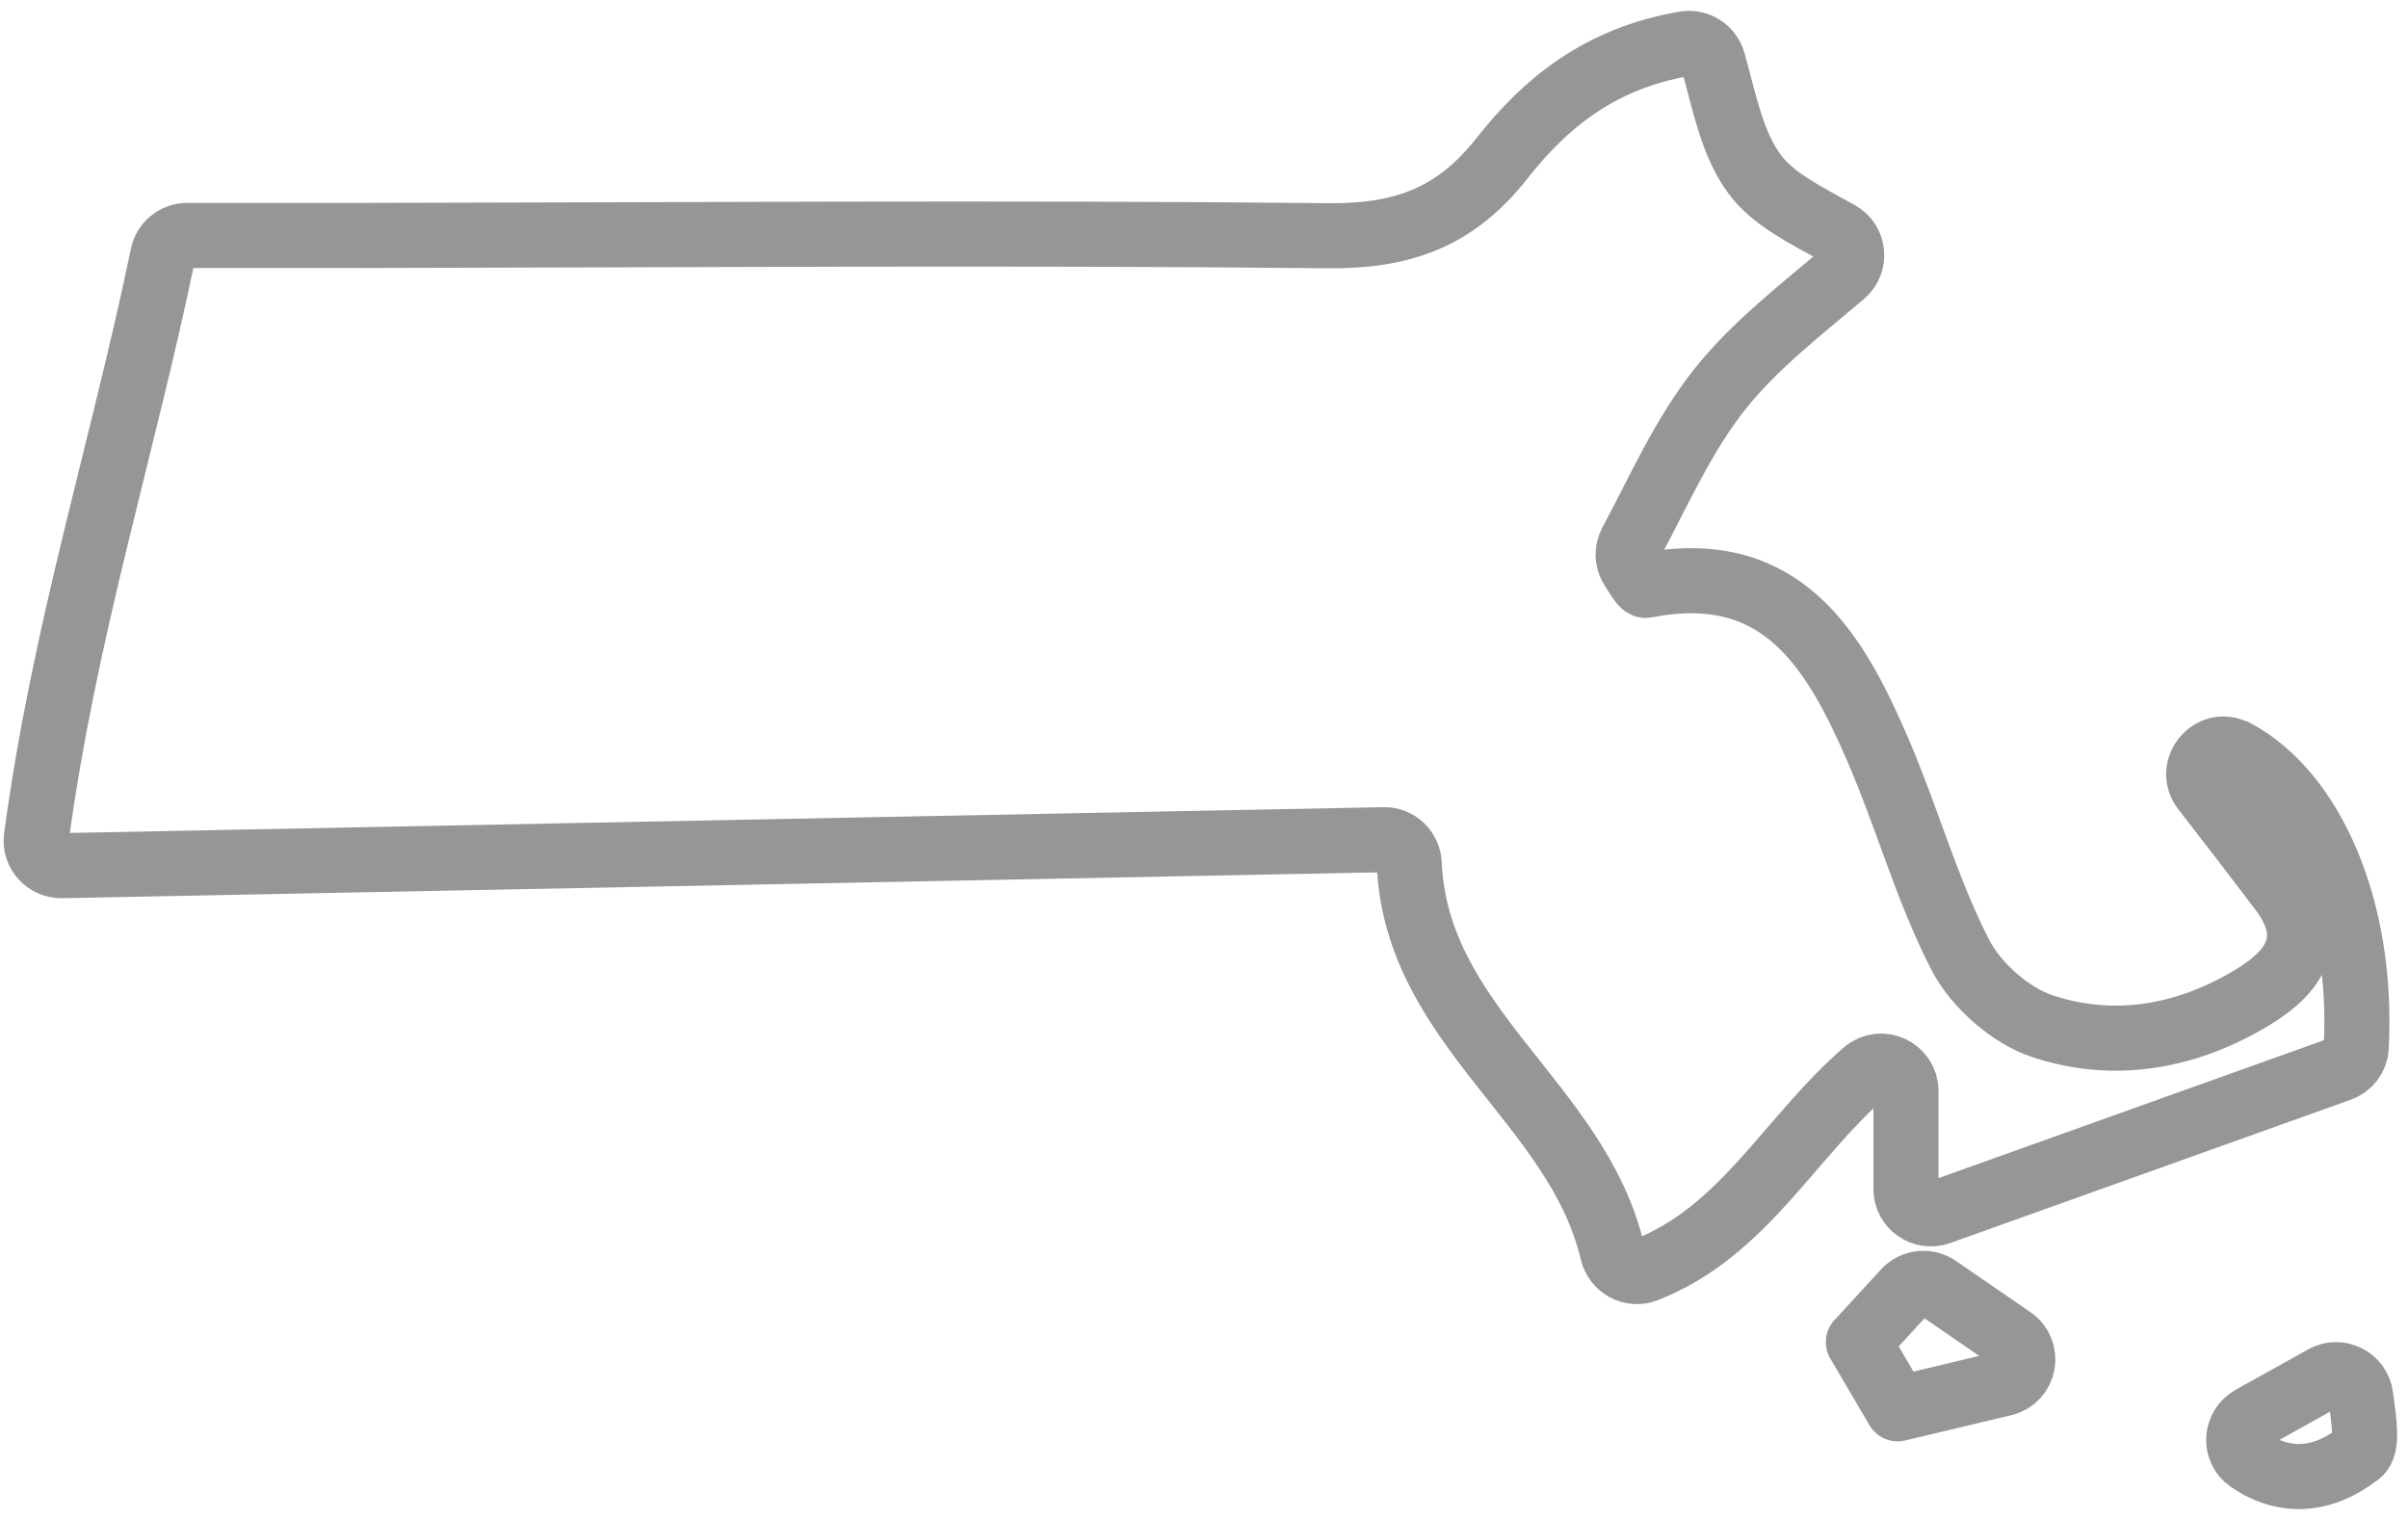 <svg width="111" height="70" viewBox="0 0 111 70" fill="none" xmlns="http://www.w3.org/2000/svg">
<g id="Group">
<path id="Vector" d="M103.038 34.656C106.608 36.57 108.95 41.961 108.613 48.283C108.591 48.736 108.282 49.133 107.851 49.282C101.64 51.505 95.595 53.668 89.395 55.886C88.649 56.151 87.859 55.605 87.859 54.81V50.291C87.859 49.315 86.71 48.78 85.969 49.42C82.477 52.438 80.372 56.774 75.874 58.534C75.211 58.793 74.493 58.396 74.327 57.706C72.708 50.838 65.293 47.351 64.961 39.814C64.933 39.191 64.425 38.694 63.795 38.706C43.372 39.108 23.502 39.494 2.842 39.903C2.14 39.914 1.588 39.301 1.676 38.612C2.958 29.095 5.654 20.681 7.505 11.765C7.616 11.236 8.08 10.855 8.622 10.855C11.346 10.855 13.727 10.855 16.109 10.855C31.15 10.833 46.185 10.711 61.226 10.866C64.663 10.899 67.094 10.027 69.254 7.274C71.238 4.753 73.758 2.679 77.67 2.016C78.245 1.917 78.808 2.276 78.968 2.839C79.488 4.692 79.836 6.612 80.875 8.019C81.731 9.183 83.201 9.895 84.765 10.761C85.466 11.147 85.566 12.118 84.953 12.637C82.969 14.32 80.908 15.909 79.328 17.878C77.593 20.035 76.454 22.667 75.189 25.017C74.99 25.382 75.007 25.828 75.228 26.176C75.526 26.645 75.736 27.009 75.868 26.982C82.112 25.768 84.555 29.922 86.561 34.562C87.909 37.679 88.815 41.006 90.362 44.013C91.086 45.42 92.677 46.821 94.175 47.312C97.485 48.399 100.822 47.803 103.856 45.961C105.878 44.73 106.801 43.191 105.154 41.017C103.972 39.456 102.773 37.9 101.596 36.383C100.85 35.417 101.949 34.088 103.027 34.667L103.038 34.656Z" stroke="#969696" stroke-width="3" stroke-linecap="round" stroke-linejoin="round"/>
<path id="Vector_2" d="M85.665 61.867C86.356 61.111 87.069 60.338 87.815 59.527C88.202 59.108 88.837 59.036 89.307 59.356C90.412 60.118 91.484 60.851 92.749 61.723C93.567 62.286 93.329 63.549 92.362 63.775C90.622 64.189 89.019 64.57 87.472 64.94L85.665 61.861V61.867Z" stroke="#969696" stroke-width="3" stroke-linecap="round" stroke-linejoin="round"/>
<path id="Vector_3" d="M107.121 63.511C107.829 63.119 108.707 63.555 108.818 64.355C108.989 65.596 109.155 66.666 108.74 66.992C107.083 68.294 105.298 68.421 103.673 67.295C102.988 66.821 103.055 65.778 103.789 65.37C104.828 64.79 105.895 64.195 107.127 63.511H107.121Z" stroke="#969696" stroke-width="3" stroke-linecap="round" stroke-linejoin="round"/>
</g>
</svg>
